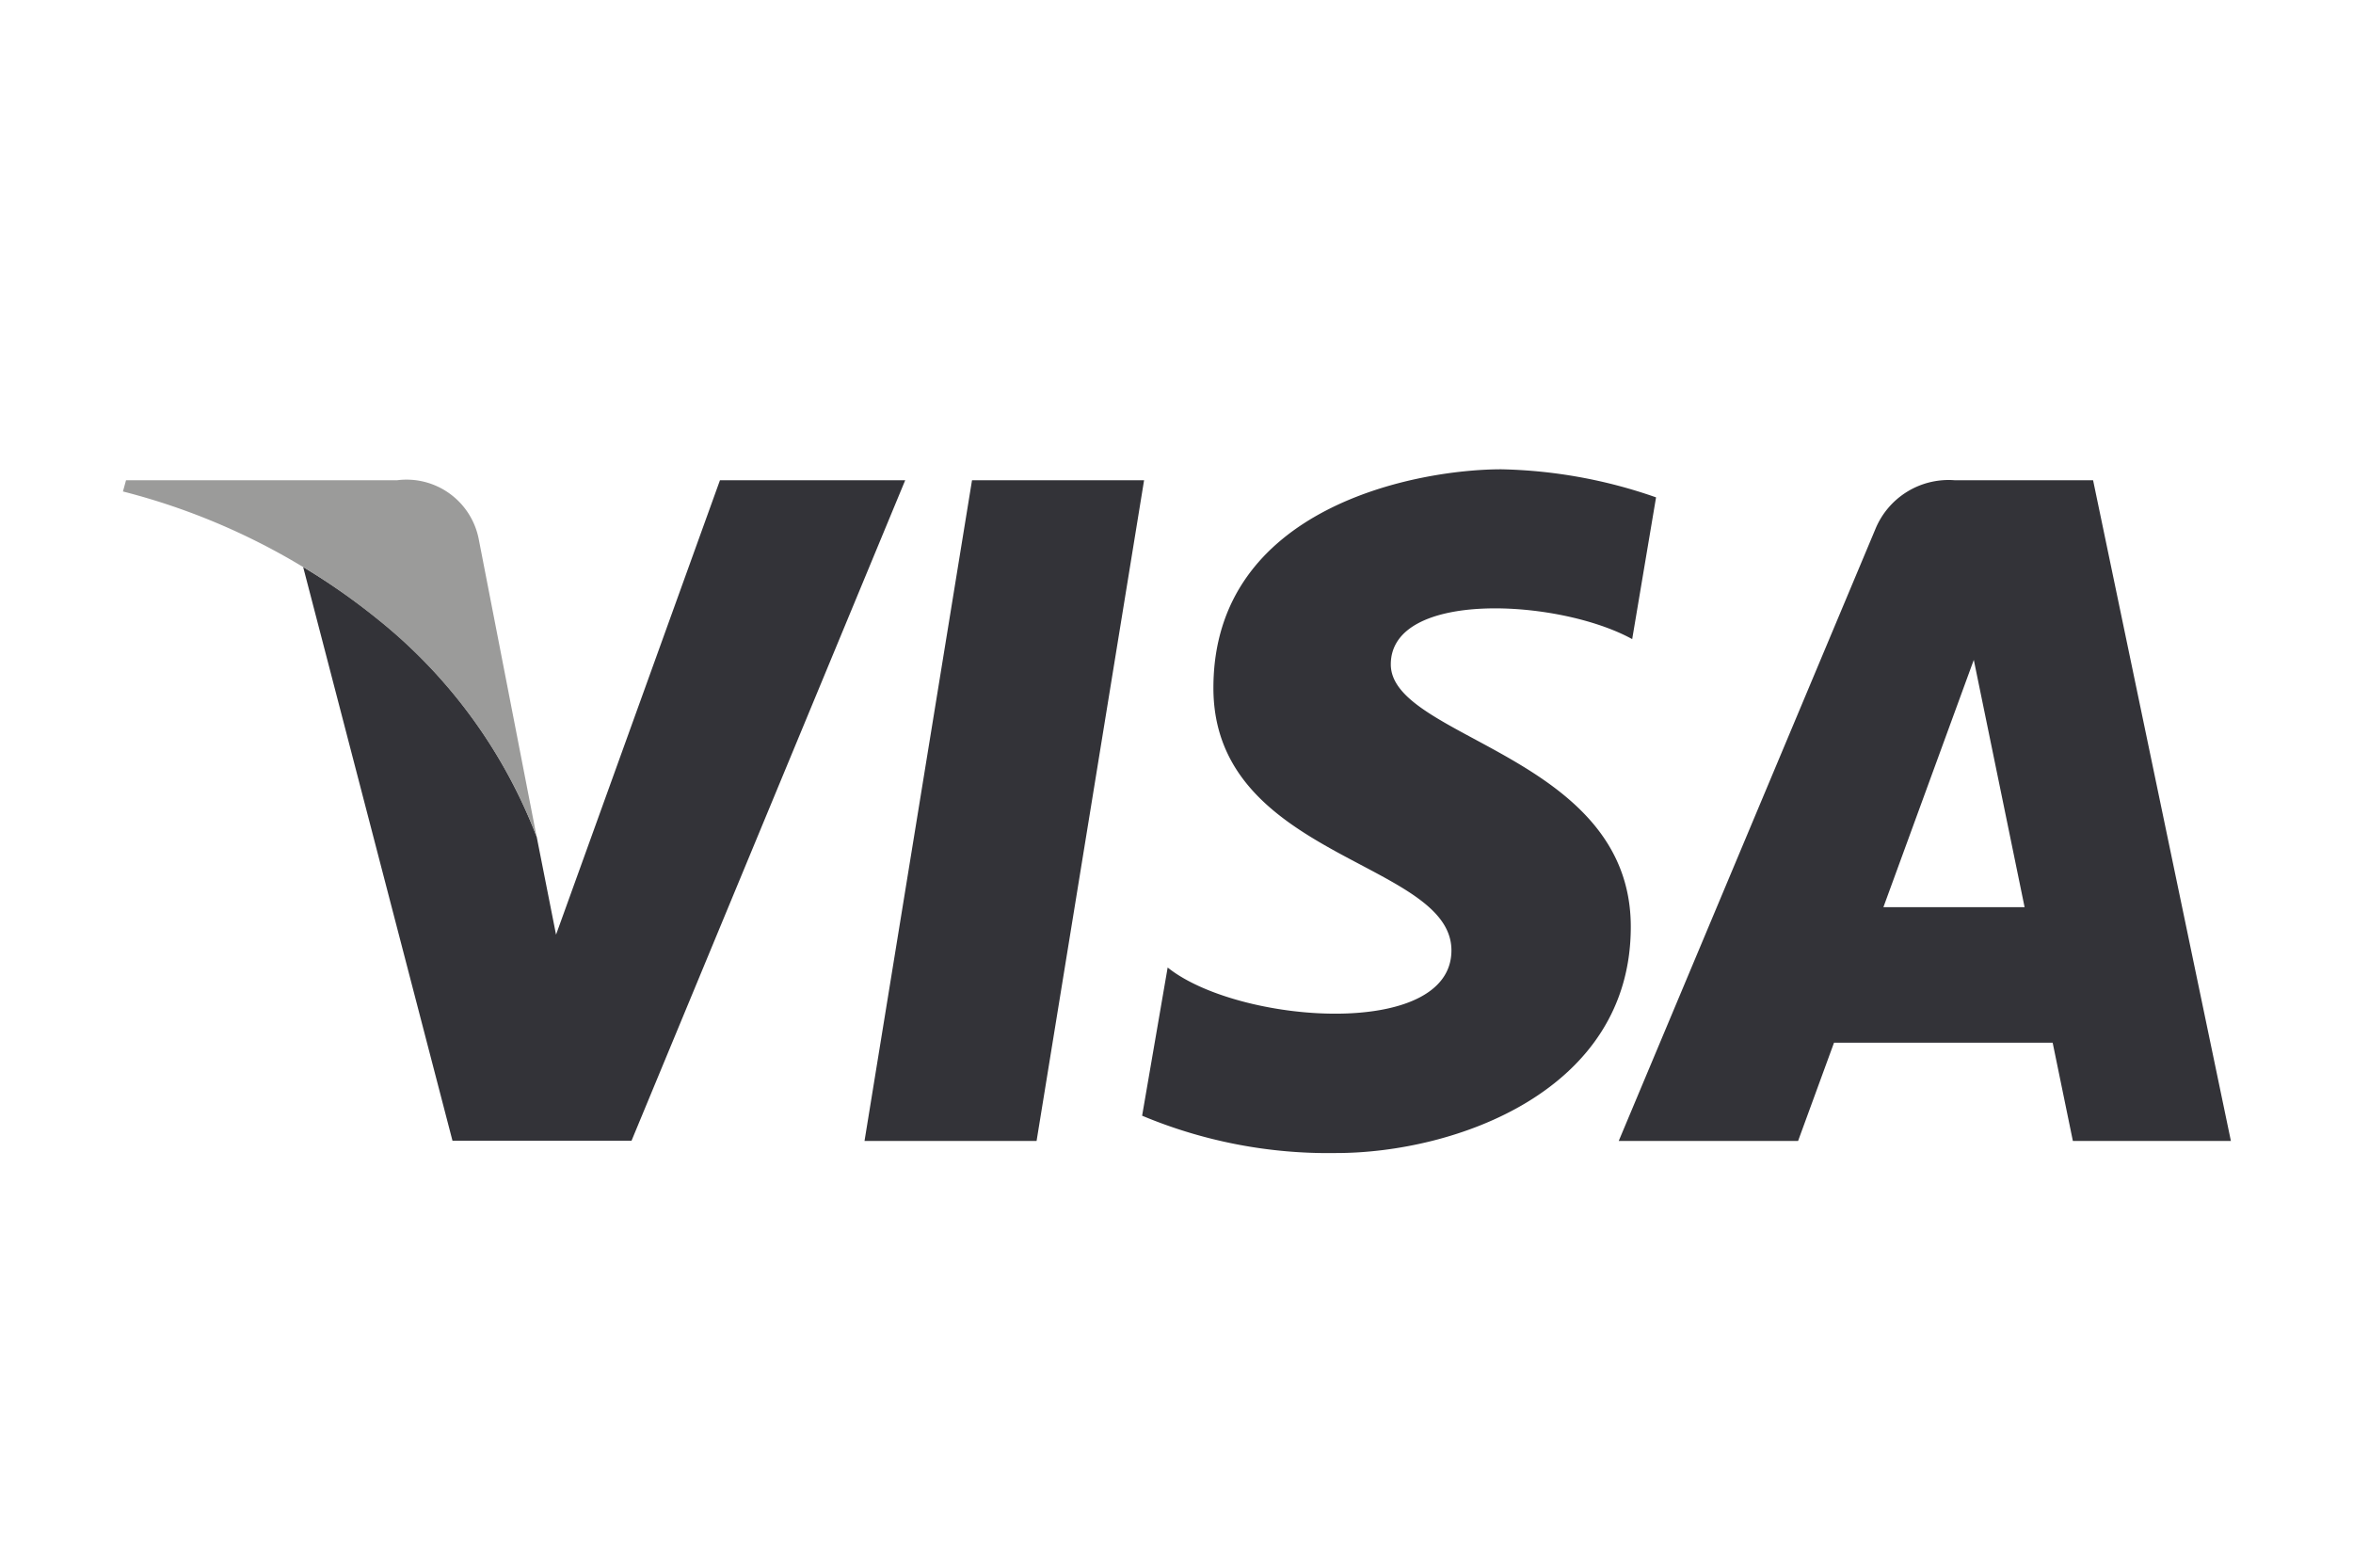 <svg id="6e9dfda7-9079-4c73-8d5d-466e0049faf3" data-name="Ebene 1" xmlns="http://www.w3.org/2000/svg" viewBox="0 0 83.83 55.88"><title>Timeshop24_Iconset2016_v0.1</title><polygon points="36.93 40.65 30.8 40.65 34.63 17.11 40.76 17.11 36.93 40.65" style="fill:#333338"/><path d="M73.85,40.65h5.63L74.57,17.11H69.64a2.82,2.82,0,0,0-2.83,1.75L57.67,40.65h6.39l1.28-3.5h7.79ZM67.1,32.32l3.22-8.81,1.81,8.81h-5Z" style="fill:#333338"/><path d="M58.15,22.77L59,17.72a17.7,17.7,0,0,0-5.51-1c-3,0-10.26,1.33-10.26,7.79,0,6.08,8.48,6.16,8.48,9.35s-7.6,2.62-10.11.61l-0.91,5.28a17.16,17.16,0,0,0,6.92,1.33c4.18,0,10.49-2.17,10.49-8.06,0-6.12-8.55-6.69-8.55-9.35S55.53,21.33,58.15,22.77Z" style="fill:#333338"/><path d="M25.65,17.11L19.81,33.3l-0.69-3.49h0a18.33,18.33,0,0,0-5.64-7.74,23.49,23.49,0,0,0-2.68-1.87l5.32,20.44H22.5l9.75-23.53H25.65Z" style="fill:#333338"/><path d="M19.12,29.82L17.06,19.23a2.62,2.62,0,0,0-2.91-2.12H4.49l-0.11.4a23.75,23.75,0,0,1,9.09,4.57A18.33,18.33,0,0,1,19.12,29.82Z" style="fill:#9b9b9a"/></svg>